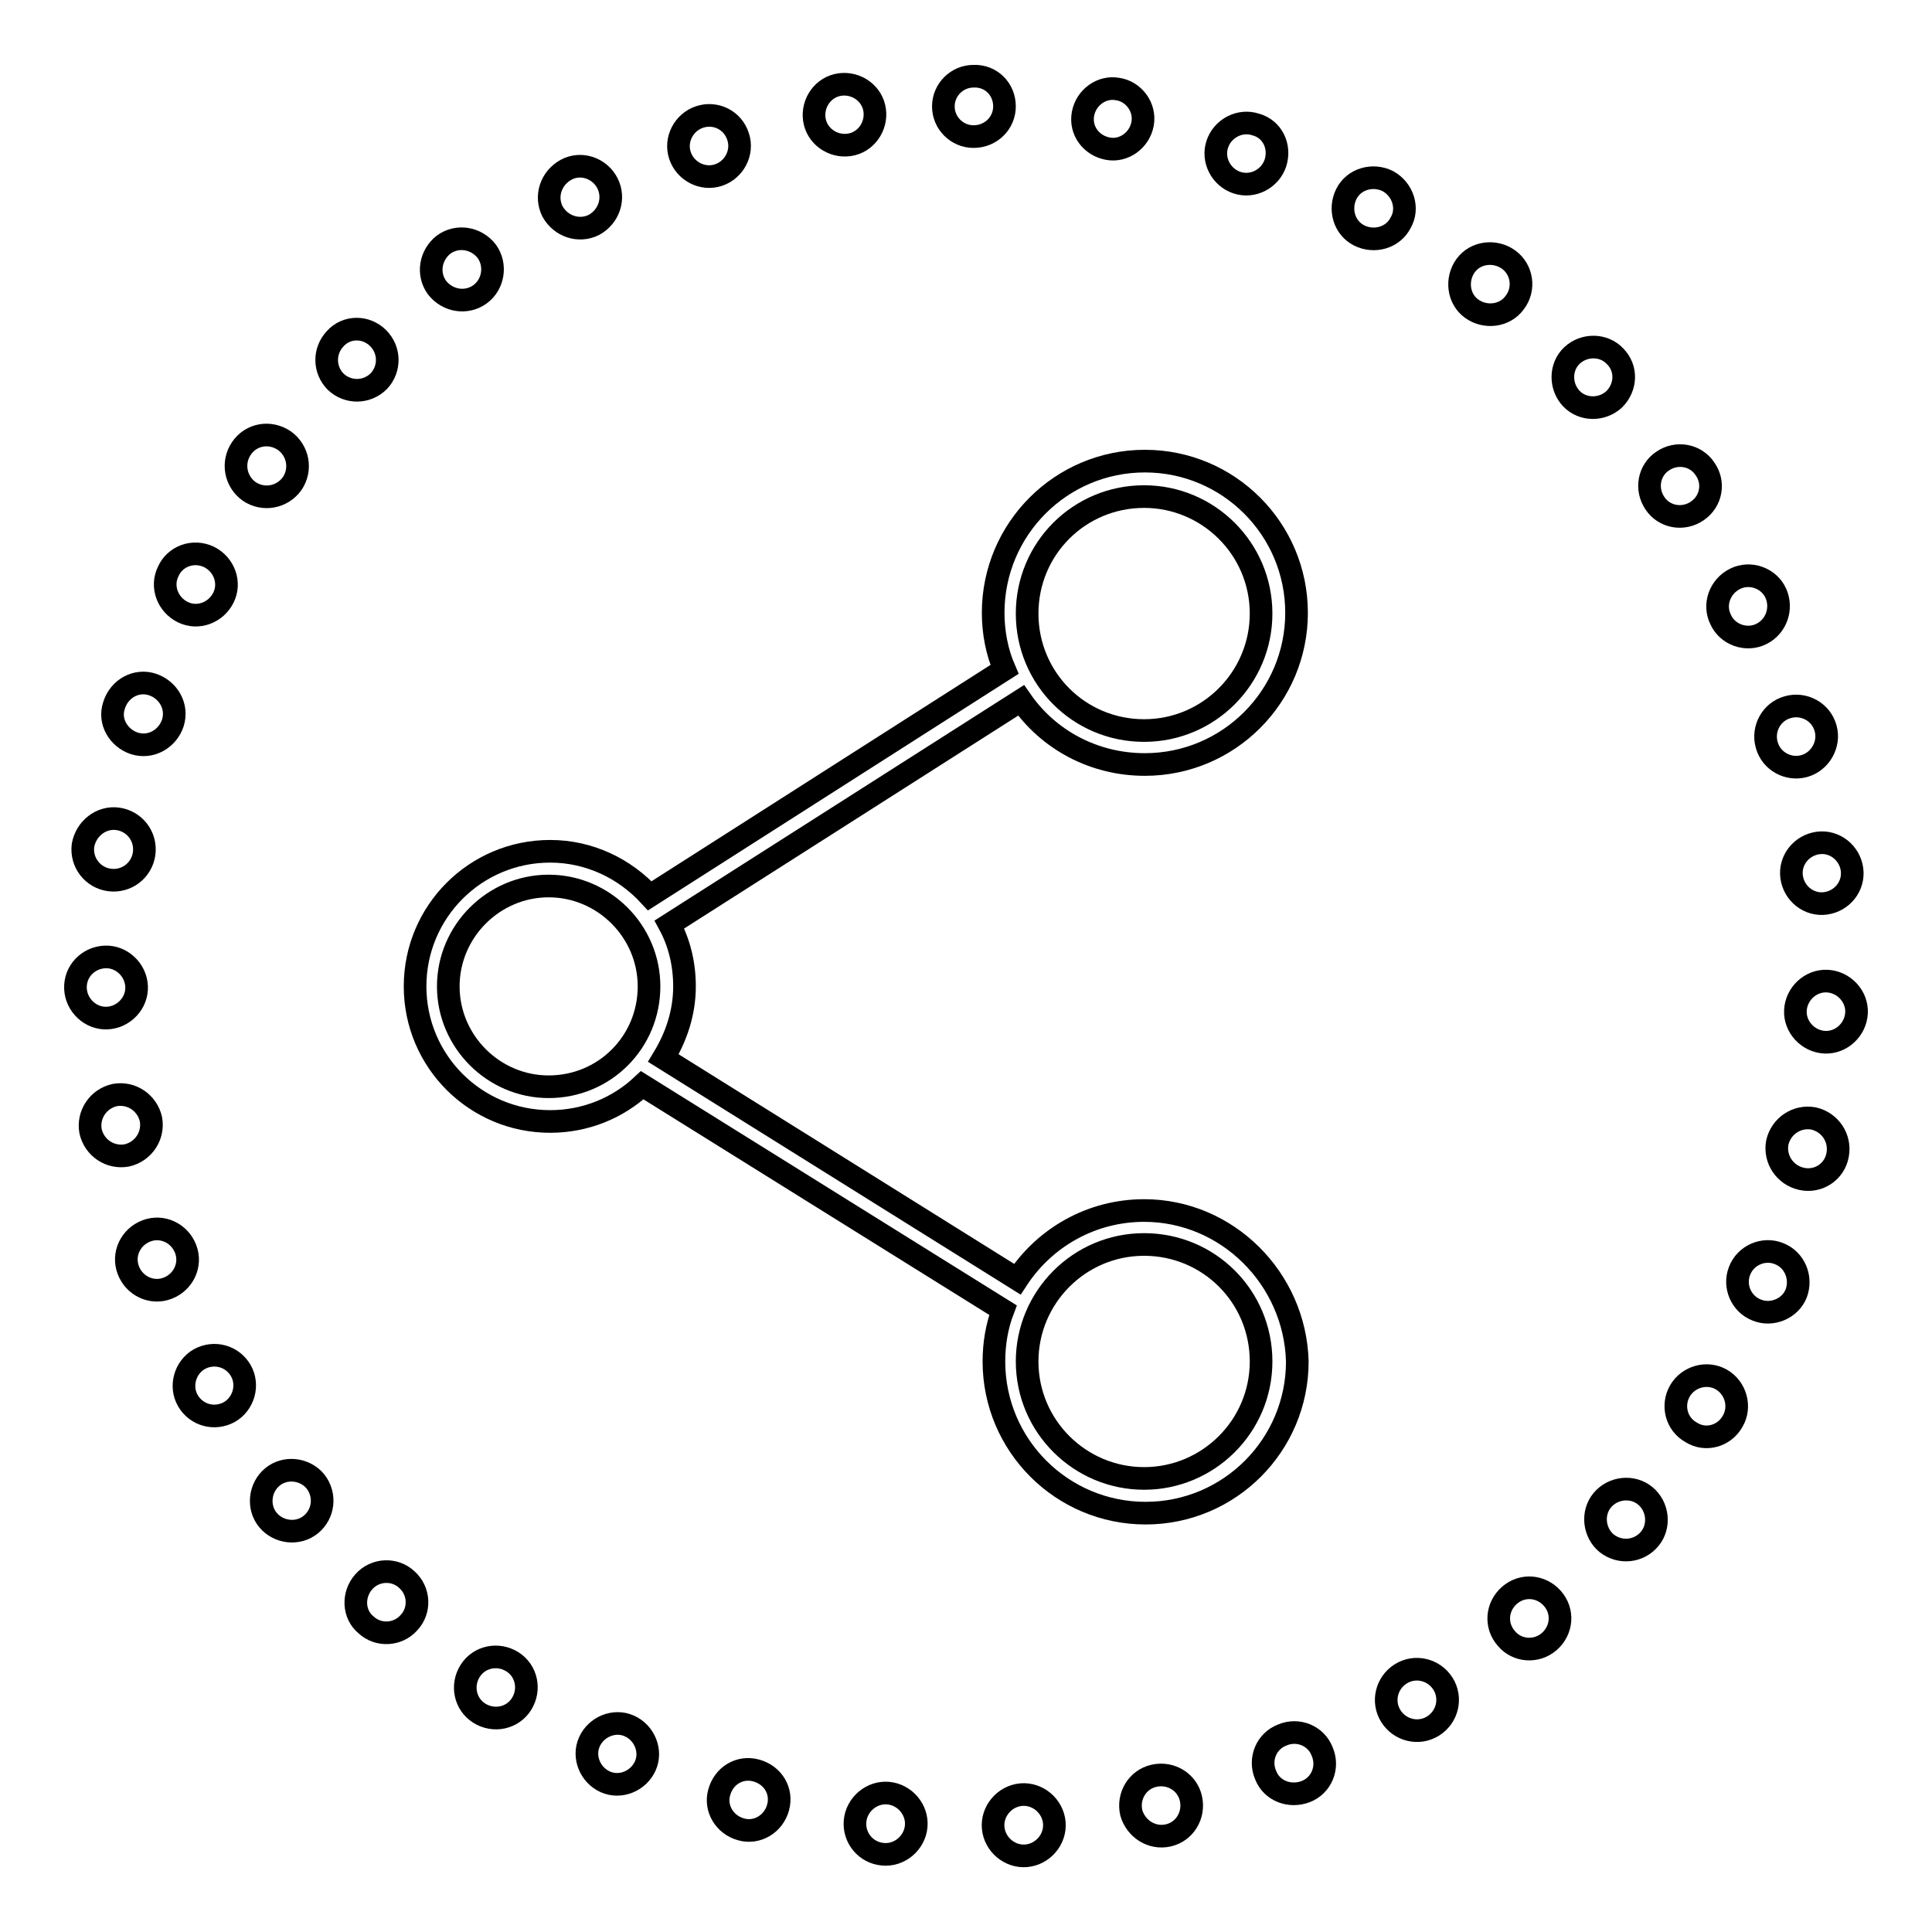 <?xml version="1.0" encoding="utf-8"?>
<!-- Svg Vector Icons : http://www.onlinewebfonts.com/icon -->
<!DOCTYPE svg PUBLIC "-//W3C//DTD SVG 1.1//EN" "http://www.w3.org/Graphics/SVG/1.1/DTD/svg11.dtd">
<svg version="1.1" xmlns="http://www.w3.org/2000/svg" xmlns:xlink="http://www.w3.org/1999/xlink" x="0px" y="0px" viewBox="0 0 256 256" enable-background="new 0 0 256 256" xml:space="preserve">
<g><g><path stroke-width="3" fill-opacity="0" stroke="#000000"  d="M133.1,14.1c0,2.2-1.8,4-4.1,4c-2.2,0-4-1.8-4-4s1.8-4,4-4C131.3,10,133.1,11.8,133.1,14.1z"/><path stroke-width="3" fill-opacity="0" stroke="#000000"  d="M151.4,16.4c-0.4,2.2-2.5,3.7-4.6,3.3c-2.2-0.4-3.7-2.4-3.3-4.6c0.4-2.2,2.5-3.7,4.6-3.3C150.2,12.1,151.8,14.2,151.4,16.4z"/><path stroke-width="3" fill-opacity="0" stroke="#000000"  d="M169,21.6c-0.7,2.1-3,3.3-5.1,2.6c-2.1-0.7-3.3-3-2.6-5.1c0.7-2.1,3-3.3,5.1-2.6C168.6,17.1,169.7,19.4,169,21.6z"/><path stroke-width="3" fill-opacity="0" stroke="#000000"  d="M185.6,29.5c-1,2-3.5,2.7-5.5,1.7c-2-1-2.7-3.5-1.7-5.5c1-2,3.5-2.7,5.5-1.7C185.9,25.1,186.7,27.6,185.6,29.5z"/><path stroke-width="3" fill-opacity="0" stroke="#000000"  d="M200.7,40.1c-1.3,1.8-3.9,2.1-5.7,0.8c-1.8-1.3-2.1-3.9-0.8-5.7s3.9-2.1,5.7-0.8S202.1,38.3,200.7,40.1z"/><path stroke-width="3" fill-opacity="0" stroke="#000000"  d="M213.9,52.9c-1.6,1.5-4.2,1.5-5.7-0.1c-1.5-1.6-1.5-4.2,0.1-5.7c1.6-1.5,4.2-1.5,5.7,0.1C215.6,48.8,215.5,51.3,213.9,52.9z"/><path stroke-width="3" fill-opacity="0" stroke="#000000"  d="M224.9,67.7c-1.9,1.3-4.4,0.8-5.6-1c-1.3-1.9-0.8-4.4,1-5.6c1.9-1.3,4.4-0.8,5.6,1C227.2,63.9,226.8,66.4,224.9,67.7z"/><path stroke-width="3" fill-opacity="0" stroke="#000000"  d="M233.4,84c-2,1-4.5,0.1-5.4-1.9c-1-2-0.1-4.4,1.9-5.4c2-1,4.5-0.1,5.4,1.9C236.2,80.6,235.4,83,233.4,84z"/><path stroke-width="3" fill-opacity="0" stroke="#000000"  d="M239.1,101.5c-2.1,0.6-4.4-0.6-5-2.8c-0.6-2.1,0.6-4.4,2.8-5c2.1-0.6,4.4,0.6,5,2.8C242.5,98.6,241.2,100.9,239.1,101.5z"/><path stroke-width="3" fill-opacity="0" stroke="#000000"  d="M241.9,119.7c-2.2,0.3-4.2-1.3-4.5-3.5c-0.3-2.2,1.3-4.2,3.5-4.5c2.2-0.3,4.2,1.3,4.5,3.5C245.7,117.4,244.1,119.4,241.9,119.7z"/><path stroke-width="3" fill-opacity="0" stroke="#000000"  d="M241.8,138.1c-2.2-0.1-4-2-3.9-4.2c0.1-2.2,2-4,4.2-3.9c2.2,0.1,4,2,3.9,4.2C245.9,136.4,244,138.2,241.8,138.1z"/><path stroke-width="3" fill-opacity="0" stroke="#000000"  d="M238.7,156.2c-2.2-0.5-3.6-2.6-3.2-4.8c0.5-2.2,2.6-3.6,4.8-3.2c2.2,0.5,3.6,2.6,3.2,4.8C243.1,155.3,240.9,156.7,238.7,156.2z"/><path stroke-width="3" fill-opacity="0" stroke="#000000"  d="M232.8,173.6c-2.1-0.8-3.1-3.2-2.3-5.2c0.8-2.1,3.2-3.1,5.2-2.3c2.1,0.8,3.1,3.2,2.3,5.3C237.2,173.4,234.8,174.4,232.8,173.6z"/><path stroke-width="3" fill-opacity="0" stroke="#000000"  d="M224.1,189.8c-2-1.1-2.6-3.6-1.5-5.5c1.1-1.9,3.6-2.6,5.5-1.5c1.9,1.1,2.6,3.6,1.5,5.5C228.5,190.3,226,191,224.1,189.8z"/><path stroke-width="3" fill-opacity="0" stroke="#000000"  d="M212.9,204.5c-1.7-1.4-2-4-0.6-5.7s4-2,5.7-0.6c1.7,1.4,2,4,0.6,5.7C217.2,205.6,214.7,205.9,212.9,204.5z"/><path stroke-width="3" fill-opacity="0" stroke="#000000"  d="M199.6,217.1c-1.5-1.7-1.3-4.2,0.4-5.7c1.7-1.5,4.2-1.3,5.7,0.4c1.5,1.7,1.3,4.2-0.4,5.7C203.6,219,201,218.8,199.6,217.1z"/><path stroke-width="3" fill-opacity="0" stroke="#000000"  d="M184.3,227.4c-1.2-1.9-0.6-4.4,1.3-5.6c1.9-1.2,4.4-0.6,5.6,1.3c1.2,1.9,0.6,4.4-1.3,5.6C188,229.9,185.5,229.3,184.3,227.4z"/><path stroke-width="3" fill-opacity="0" stroke="#000000"  d="M167.7,235.2c-0.9-2.1,0.1-4.5,2.2-5.3c2.1-0.9,4.5,0.1,5.3,2.2c0.9,2.1-0.1,4.5-2.2,5.3C170.9,238.2,168.5,237.3,167.7,235.2z"/><path stroke-width="3" fill-opacity="0" stroke="#000000"  d="M149.9,240.2c-0.5-2.2,0.8-4.4,3-4.9c2.2-0.5,4.4,0.8,4.9,3c0.5,2.2-0.8,4.4-3,4.9C152.6,243.7,150.5,242.3,149.9,240.2z"/><path stroke-width="3" fill-opacity="0" stroke="#000000"  d="M131.6,242.2c-0.2-2.2,1.5-4.2,3.7-4.4c2.2-0.2,4.2,1.5,4.4,3.7c0.2,2.2-1.5,4.2-3.7,4.4C133.8,246.1,131.8,244.4,131.6,242.2z"/><path stroke-width="3" fill-opacity="0" stroke="#000000"  d="M113.3,241.3c0.2-2.2,2.2-3.9,4.4-3.7c2.2,0.2,3.9,2.2,3.7,4.4c-0.2,2.2-2.2,3.9-4.4,3.7C114.7,245.5,113.1,243.5,113.3,241.3z"/><path stroke-width="3" fill-opacity="0" stroke="#000000"  d="M95.3,237.5c0.6-2.2,2.7-3.5,4.9-2.9c2.2,0.6,3.5,2.7,2.9,4.9c-0.6,2.2-2.8,3.5-4.9,2.9C96,241.8,94.7,239.6,95.3,237.5z"/><path stroke-width="3" fill-opacity="0" stroke="#000000"  d="M78.1,230.8c0.9-2,3.3-3,5.3-2.1c2,0.9,3,3.3,2.1,5.3c-0.9,2-3.3,3-5.3,2.1C78.2,235.2,77.2,232.8,78.1,230.8z"/><path stroke-width="3" fill-opacity="0" stroke="#000000"  d="M62.3,221.4c1.2-1.9,3.7-2.4,5.6-1.2c1.9,1.2,2.4,3.7,1.2,5.6c-1.2,1.9-3.7,2.4-5.6,1.2C61.6,225.8,61.1,223.3,62.3,221.4z"/><path stroke-width="3" fill-opacity="0" stroke="#000000"  d="M48.2,209.6c1.5-1.7,4.1-1.8,5.7-0.3c1.7,1.5,1.8,4.1,0.3,5.7c-1.5,1.7-4.1,1.8-5.7,0.3C46.8,213.9,46.7,211.3,48.2,209.6z"/><path stroke-width="3" fill-opacity="0" stroke="#000000"  d="M36.1,195.7c1.7-1.4,4.3-1.1,5.7,0.6c1.4,1.8,1.1,4.3-0.6,5.7c-1.7,1.4-4.3,1.1-5.7-0.6C34.1,199.7,34.4,197.1,36.1,195.7z"/><path stroke-width="3" fill-opacity="0" stroke="#000000"  d="M26.4,180.1c2-1.1,4.4-0.4,5.5,1.5c1.1,1.9,0.4,4.4-1.5,5.5c-2,1.1-4.4,0.4-5.5-1.5C23.8,183.7,24.5,181.2,26.4,180.1z"/><path stroke-width="3" fill-opacity="0" stroke="#000000"  d="M19.4,163.1c2.1-0.8,4.4,0.3,5.2,2.4c0.8,2.1-0.3,4.4-2.4,5.2c-2.1,0.8-4.4-0.3-5.2-2.4C16.2,166.2,17.3,163.9,19.4,163.1z"/><path stroke-width="3" fill-opacity="0" stroke="#000000"  d="M15.2,145.1c2.2-0.4,4.3,1,4.8,3.2c0.4,2.2-1,4.3-3.2,4.8c-2.2,0.4-4.3-1-4.8-3.2C11.6,147.7,13,145.6,15.2,145.1z"/><path stroke-width="3" fill-opacity="0" stroke="#000000"  d="M13.9,126.8c2.2-0.1,4.1,1.7,4.2,3.9c0.1,2.2-1.7,4.1-3.9,4.2c-2.2,0.1-4.1-1.7-4.2-3.9C9.9,128.7,11.7,126.9,13.9,126.8z"/><path stroke-width="3" fill-opacity="0" stroke="#000000"  d="M15.6,108.5c2.2,0.3,3.8,2.3,3.5,4.6c-0.3,2.2-2.3,3.8-4.6,3.5c-2.2-0.3-3.8-2.3-3.5-4.6C11.4,109.8,13.4,108.2,15.6,108.5z"/><path stroke-width="3" fill-opacity="0" stroke="#000000"  d="M20.2,90.7c2.1,0.7,3.4,2.9,2.7,5.1c-0.7,2.1-2.9,3.4-5.1,2.7c-2.1-0.7-3.4-2.9-2.7-5C15.8,91.2,18.1,90,20.2,90.7z"/><path stroke-width="3" fill-opacity="0" stroke="#000000"  d="M27.7,73.8c2,1,2.9,3.4,1.9,5.4c-1,2-3.4,2.9-5.4,1.9c-2-1-2.9-3.4-1.9-5.4C23.2,73.7,25.6,72.8,27.7,73.8z"/><path stroke-width="3" fill-opacity="0" stroke="#000000"  d="M37.7,58.4c1.8,1.3,2.3,3.8,1,5.7c-1.3,1.8-3.8,2.3-5.7,1c-1.8-1.3-2.3-3.8-1-5.7C33.3,57.5,35.8,57.1,37.7,58.4z"/><path stroke-width="3" fill-opacity="0" stroke="#000000"  d="M50.1,44.8c1.6,1.6,1.6,4.1,0.1,5.7c-1.6,1.6-4.1,1.6-5.7,0.1c-1.6-1.6-1.6-4.1-0.1-5.7C45.9,43.2,48.5,43.2,50.1,44.8z"/><path stroke-width="3" fill-opacity="0" stroke="#000000"  d="M64.5,33.3c1.3,1.8,0.9,4.4-0.9,5.7c-1.8,1.3-4.3,0.9-5.7-0.9c-1.3-1.8-0.9-4.3,0.9-5.7C60.6,31.1,63.1,31.5,64.5,33.3z"/><path stroke-width="3" fill-opacity="0" stroke="#000000"  d="M80.5,24.3c1,2,0.2,4.4-1.8,5.5c-2,1-4.4,0.2-5.5-1.8c-1-2-0.2-4.4,1.8-5.5S79.5,22.3,80.5,24.3z"/><path stroke-width="3" fill-opacity="0" stroke="#000000"  d="M97.8,18.1c0.7,2.1-0.5,4.4-2.6,5.1c-2.1,0.7-4.4-0.5-5.1-2.6c-0.7-2.1,0.5-4.4,2.6-5.1C94.8,14.8,97.1,15.9,97.8,18.1z"/><path stroke-width="3" fill-opacity="0" stroke="#000000"  d="M115.9,14.6c0.3,2.2-1.2,4.3-3.4,4.6c-2.2,0.3-4.3-1.2-4.6-3.4c-0.3-2.2,1.2-4.3,3.4-4.6C113.5,10.9,115.6,12.4,115.9,14.6z"/><path stroke-width="3" fill-opacity="0" stroke="#000000"  d="M151.6,160.4c-7,0-13.2,3.6-16.8,9.1l-46.9-29.3c1.7-2.8,2.8-6,2.8-9.5c0-3-0.7-5.8-2-8.2l46.6-29.7c3.6,5.2,9.6,8.5,16.4,8.5c11.1,0,20.1-9,20.1-20.1c0-11.1-9-20.1-20.1-20.1c-11.1,0-20.1,9-20.1,20.1c0,2.6,0.5,5.2,1.5,7.5l-47,30c-3.3-3.6-8-5.9-13.2-5.9c-9.9,0-17.9,8-17.9,17.9c0,9.9,8,17.9,17.9,17.9c4.7,0,9-1.8,12.2-4.8l47.8,29.8c-0.8,2.1-1.2,4.4-1.2,6.8c0,11.1,9,20.1,20.1,20.1s20.1-9,20.1-20.1C171.6,169.4,162.6,160.4,151.6,160.4z M151.6,65.8c8.5,0,15.5,6.9,15.5,15.5c0,8.5-6.9,15.5-15.5,15.5s-15.5-6.9-15.5-15.5C136.1,72.7,143,65.8,151.6,65.8z M72.7,144c-7.3,0-13.3-6-13.3-13.3c0-7.3,6-13.3,13.3-13.3s13.3,6,13.3,13.3C86,138.1,80.1,144,72.7,144z M151.6,195.9c-8.5,0-15.5-6.9-15.5-15.5c0-8.5,6.9-15.5,15.5-15.5s15.5,6.9,15.5,15.5S160.1,195.9,151.6,195.9z"/></g></g>
</svg>